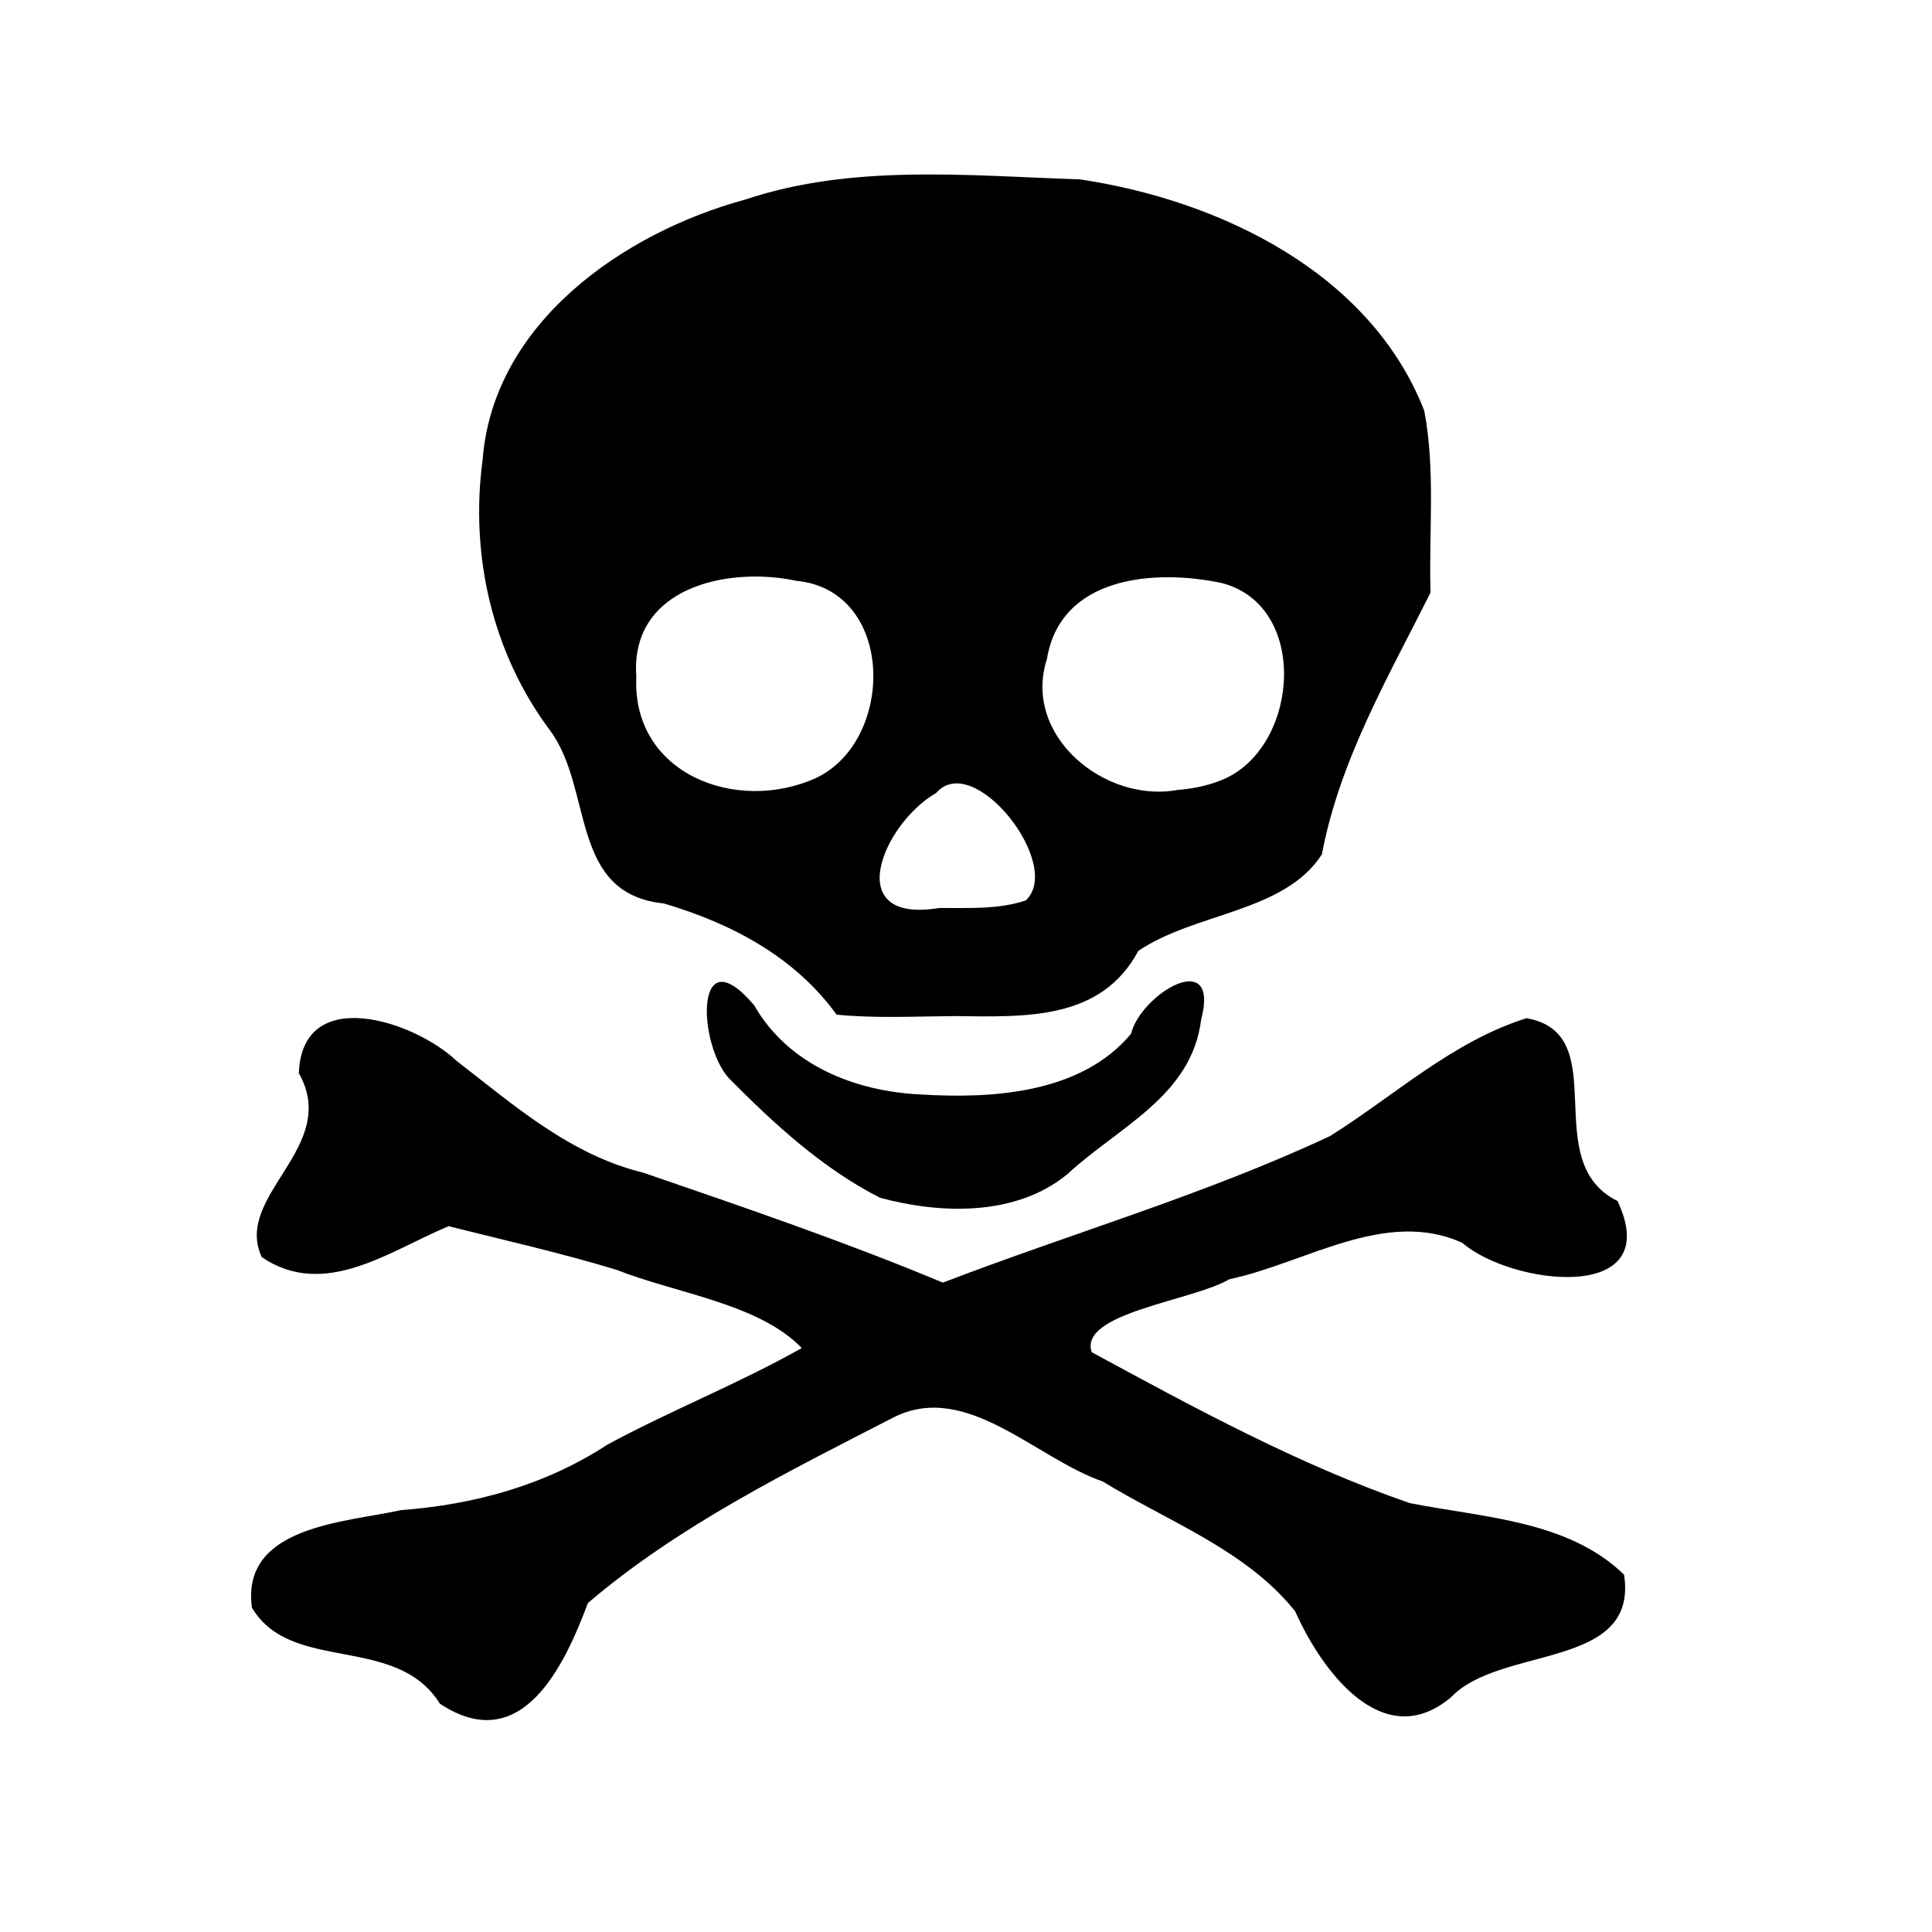 <svg version="1.1" width="100" height="100" xmlns="http://www.w3.org/2000/svg" style="background-color: rgb(255, 46, 46);" viewBox="0 0 100 100"><svg viewBox="0 0 100 100" width="100" height="100" version="1.1" ica="0" data-fname="calavera_7.svg" style="background-color: rgb(255, 46, 46);"><g id="g4989" transform="translate(-1) scale(1) rotate(0 50 50)" ytranslate="0" xtranslate="-1" scale="1.0"><path style="fill: #000000;" d="m 46.549 61.995 c -2.965 -1.502 -5.511 -3.85 -7.823 -6.187 c -1.605 -1.763 -1.807 -7.448 1.308 -3.777 c 1.768 3.092 5.215 4.463 8.634 4.619 c 3.725 0.229 8.304 -0.058 10.875 -3.143 c 0.512 -2.076 4.623 -4.522 3.627 -0.726 c -0.49 3.963 -4.302 5.561 -6.912 7.984 c -2.659 2.198 -6.555 2.084 -9.708 1.23 Z m -2.247 -9.479 c -2.151 -2.962 -5.359 -4.691 -8.939 -5.753 c -4.914 -0.497 -3.639 -5.907 -5.886 -8.946 c -3.005 -4.013 -4.158 -9.087 -3.496 -14.026 c 0.547 -7.066 7.271 -11.741 13.594 -13.463 c 5.569 -1.861 11.559 -1.23 17.316 -1.045 c 7.206 1.074 15.024 4.802 17.827 11.971 c 0.591 3.097 0.23 6.282 0.326 9.42 c -2.192 4.374 -4.709 8.681 -5.623 13.549 c -1.947 3.015 -6.576 3.005 -9.503 4.998 c -1.929 3.597 -5.818 3.416 -9.517 3.371 c -2.03 0.015 -4.077 0.126 -6.1 -0.074 Z m 9.793 -5.91 c 1.971 -1.845 -2.705 -7.803 -4.643 -5.559 c -2.731 1.564 -4.981 6.799 0.169 5.95 c 1.489 -0.007 3.042 0.087 4.474 -0.39 Z m -10.848 -6.342 c 4.096 -1.942 4.103 -9.706 -1.027 -10.201 c -3.575 -0.764 -8.625 0.35 -8.284 4.968 c -0.236 5.052 5.22 7.099 9.311 5.234 Z m 21.24 0 c 3.778 -1.816 4.242 -8.953 -0.269 -10.09 c -3.453 -0.732 -8.323 -0.351 -9.028 3.93 c -1.283 3.976 2.985 7.476 6.76 6.784 c 0.871 -0.071 1.741 -0.252 2.537 -0.624 Z" idkol="ikol0"/><path style="fill: #000000;" d="m 23.768 88.182 c -2.264 -3.631 -7.693 -1.537 -9.727 -4.968 c -0.584 -4.235 4.836 -4.411 7.713 -5.05 c 3.816 -0.288 7.467 -1.289 10.692 -3.394 c 3.289 -1.777 6.839 -3.175 10.054 -4.997 c -2.229 -2.305 -6.472 -2.816 -9.598 -4.051 c -2.863 -0.868 -5.782 -1.527 -8.682 -2.254 c -3.047 1.269 -6.42 3.808 -9.67 1.602 c -1.497 -3.198 4.09 -5.696 1.918 -9.521 c 0.165 -4.628 5.969 -2.715 8.147 -0.652 c 2.992 2.313 5.902 4.882 9.688 5.803 c 5.205 1.79 10.419 3.566 15.5 5.688 c 6.669 -2.559 13.571 -4.556 20.043 -7.587 c 3.341 -2.095 6.335 -4.897 10.167 -6.1 c 4.592 0.813 0.539 7.413 4.711 9.463 c 2.517 5.359 -5.492 4.368 -8.034 2.167 c -3.97 -1.811 -8.147 1.062 -12.051 1.88 c -1.912 1.126 -7.814 1.74 -7.134 3.777 c 5.329 2.891 10.715 5.824 16.457 7.81 c 3.768 0.749 8.21 0.888 11.1 3.709 c 0.753 4.938 -6.386 3.641 -8.959 6.344 c -3.545 2.98 -6.738 -1.451 -8.062 -4.447 c -2.532 -3.172 -6.576 -4.646 -9.97 -6.726 c -3.465 -1.197 -7.035 -5.186 -10.782 -3.333 c -5.487 2.822 -11.145 5.608 -15.859 9.627 c -1.205 3.229 -3.428 8.016 -7.661 5.21 Z" idkol="ikol1"/></g></svg></svg>